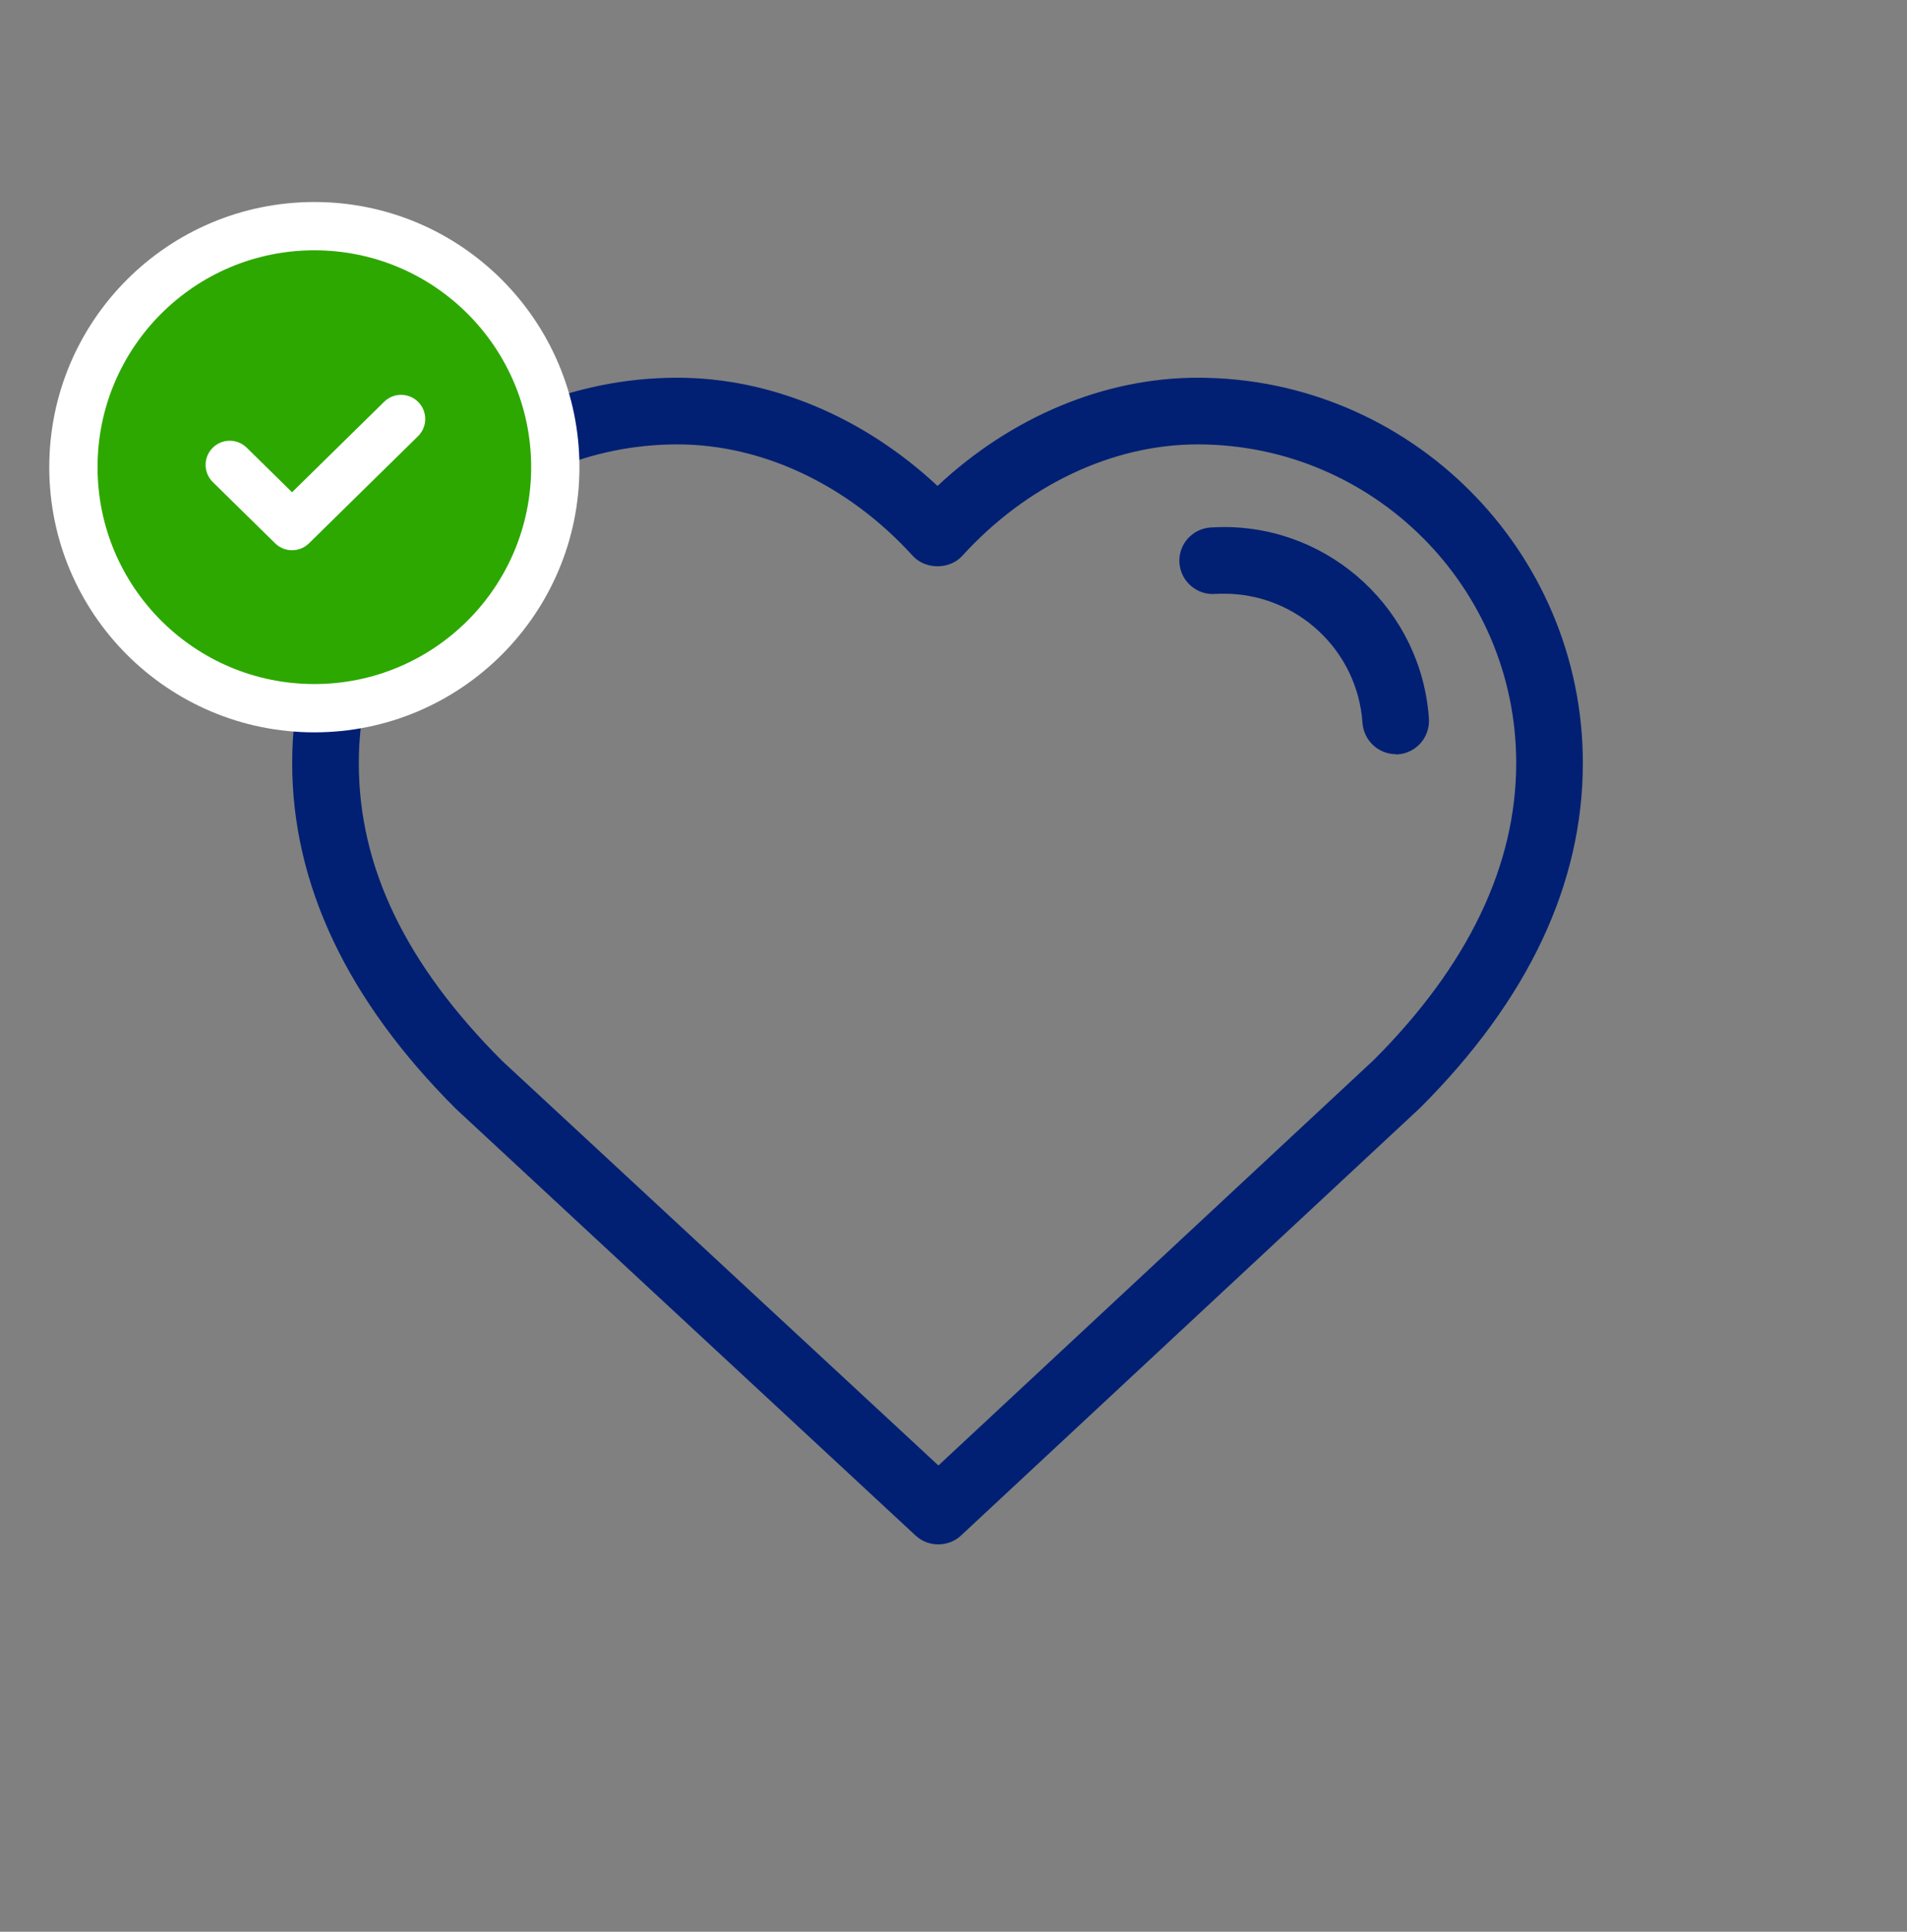 <svg width="79" height="80" viewBox="0 0 79 80" fill="none" xmlns="http://www.w3.org/2000/svg">
<rect x="0" y="0" width="79" height="80" fill="#808080" stroke="none"/>
<path d="M38.865 63.958C38.525 63.958 38.194 63.839 37.927 63.59L18.886 45.921C14.368 41.411 12.104 36.608 12.104 31.601C12.104 22.803 19.264 15.643 28.061 15.643C31.917 15.643 35.773 17.263 38.838 20.125C41.893 17.263 45.749 15.643 49.614 15.643C58.412 15.643 65.572 22.803 65.572 31.601C65.572 36.608 63.308 41.411 58.827 45.884L39.813 63.59C39.547 63.839 39.206 63.958 38.875 63.958H38.865ZM28.061 18.404C20.782 18.404 14.864 24.322 14.864 31.601C14.864 35.908 16.806 39.939 20.8 43.933L38.875 60.691L56.912 43.896C60.814 39.994 62.811 35.844 62.811 31.601C62.811 24.322 56.894 18.404 49.614 18.404C46.09 18.404 42.528 20.088 39.859 23.024C39.335 23.595 38.341 23.595 37.816 23.024C35.148 20.088 31.595 18.404 28.061 18.404Z" fill="#012074"/>
<path d="M57.824 31.233C57.106 31.233 56.498 30.671 56.443 29.944C56.241 26.935 53.728 24.588 50.71 24.588C50.581 24.588 50.452 24.588 50.332 24.597C49.578 24.653 48.915 24.073 48.86 23.318C48.805 22.554 49.385 21.901 50.139 21.846C50.323 21.837 50.516 21.827 50.71 21.827C55.173 21.827 58.9 25.315 59.195 29.769C59.241 30.533 58.67 31.187 57.906 31.242C57.879 31.242 57.842 31.242 57.814 31.242L57.824 31.233Z" fill="#012074"/>
<path d="M23.004 19.348C23.004 24.86 18.535 29.329 13.023 29.329C7.51 29.329 3.041 24.86 3.041 19.348C3.041 13.835 7.51 9.366 13.023 9.366C18.535 9.366 23.004 13.835 23.004 19.348Z" fill="#2DA800"/>
<path fill-rule="evenodd" clip-rule="evenodd" d="M13.023 10.366C8.062 10.366 4.041 14.387 4.041 19.348C4.041 24.308 8.062 28.329 13.023 28.329C17.983 28.329 22.004 24.308 22.004 19.348C22.004 14.387 17.983 10.366 13.023 10.366ZM2.041 19.348C2.041 13.283 6.958 8.366 13.023 8.366C19.087 8.366 24.004 13.283 24.004 19.348C24.004 25.413 19.087 30.329 13.023 30.329C6.958 30.329 2.041 25.413 2.041 19.348ZM17.329 16.651C17.716 17.045 17.711 17.678 17.317 18.065L12.8 22.501C12.411 22.883 11.787 22.883 11.398 22.501L8.817 19.966C8.423 19.579 8.417 18.946 8.804 18.552C9.191 18.158 9.825 18.152 10.219 18.539L12.099 20.386L15.915 16.638C16.309 16.251 16.942 16.257 17.329 16.651Z" fill="white"/>
</svg>
